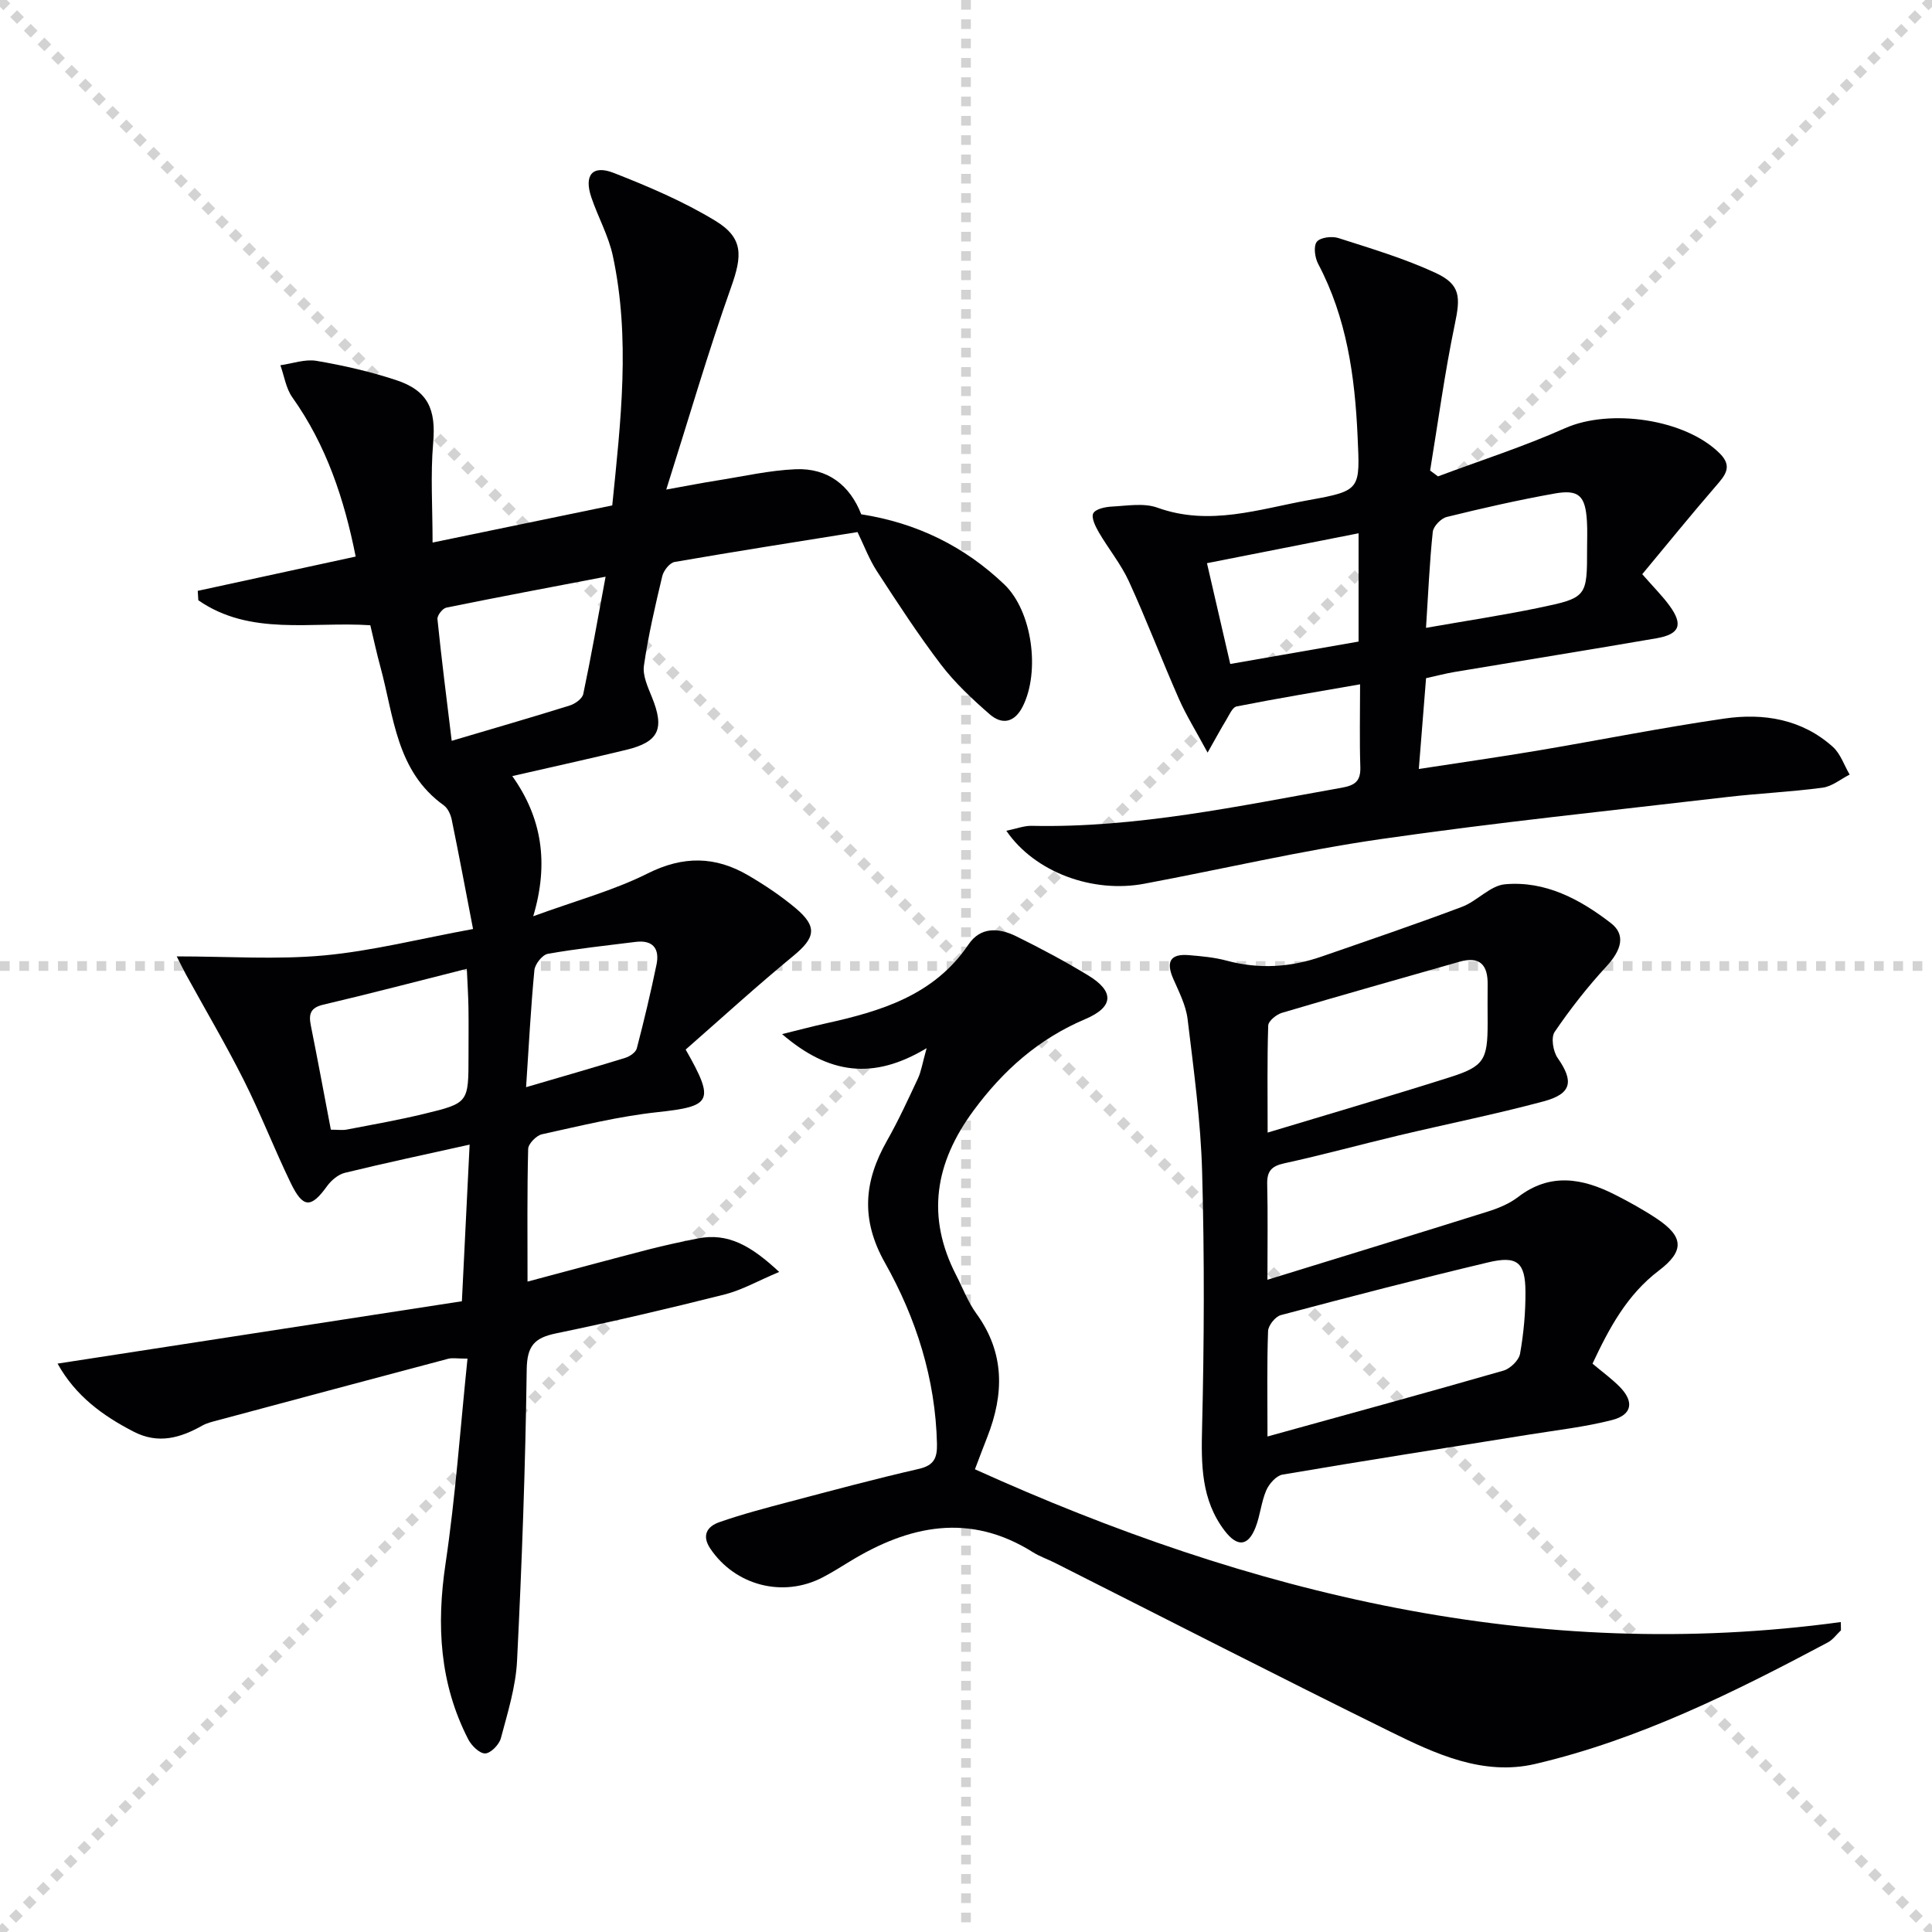 <svg enable-background="new 0 0 400 400" viewBox="0 0 400 400" xmlns="http://www.w3.org/2000/svg"><g stroke="lightgray" stroke-dasharray="1,1" stroke-width="1" transform="scale(2, 2)"><line x1="0" y1="0" x2="200" y2="200"></line><line x1="200" y1="0" x2="0" y2="200"></line><line x1="100" y1="0" x2="100" y2="200"></line><line x1="0" y1="100" x2="200" y2="100"></line></g><g fill="#010103"><path d="m97.94 192.34c-1.56-8.09-2.92-15.36-4.41-22.61-.22-1.09-.81-2.4-1.67-3.01-9.83-7.06-10.3-18.36-13.09-28.6-.78-2.85-1.4-5.75-2.1-8.67-12.21-.81-24.83 2.3-35.61-5.17-.04-.65-.08-1.3-.12-1.95 10.76-2.34 21.52-4.67 32.7-7.1-2.36-11.86-6.05-23.03-13.12-32.97-1.32-1.86-1.67-4.41-2.47-6.64 2.5-.35 5.1-1.31 7.47-.91 5.54.94 11.08 2.21 16.42 3.96 6.73 2.2 8.35 6.11 7.74 13.07-.57 6.58-.12 13.25-.12 20.59 12.32-2.55 24.59-5.08 37.2-7.69 1.75-17.35 3.8-34.52.12-51.67-.89-4.16-3.07-8.03-4.45-12.11-1.56-4.6.22-6.79 4.66-5.05 7.2 2.82 14.43 5.9 21.01 9.9 5.88 3.57 5.57 7.27 3.27 13.74-4.76 13.4-8.73 27.08-13.43 41.91 4.52-.81 7.52-1.41 10.54-1.88 5.41-.85 10.81-2.1 16.25-2.33 6.66-.28 11.24 3.33 13.58 9.33 11.49 1.79 21.36 6.63 29.61 14.51 5.82 5.56 7.45 18.04 3.84 25.25-1.67 3.33-4.24 3.92-6.86 1.64-3.61-3.15-7.19-6.49-10.08-10.28-4.73-6.21-9-12.78-13.26-19.33-1.61-2.48-2.67-5.33-4.02-8.11-12.46 2-25.19 3.99-37.88 6.19-1.01.18-2.27 1.78-2.54 2.92-1.47 6.14-2.9 12.3-3.8 18.54-.3 2.06.81 4.44 1.65 6.52 2.66 6.55 1.48 9.26-5.28 10.91-7.56 1.83-15.16 3.5-23.63 5.44 6.1 8.57 7.64 17.94 4.34 29.02 8.87-3.24 16.64-5.33 23.69-8.86 7.36-3.69 14.02-3.59 20.83.4 3.43 2.01 6.78 4.25 9.82 6.8 4.56 3.84 4.06 6.12-.48 9.86-7.67 6.31-15.01 13.02-22.3 19.4 6.13 10.76 5.35 11.75-5.83 12.96-8.05.87-16 2.84-23.93 4.58-1.16.26-2.83 1.97-2.85 3.04-.23 8.96-.13 17.92-.13 27.46 8.72-2.32 16.84-4.52 24.98-6.63 3.37-.87 6.79-1.6 10.21-2.29 6.38-1.29 11.19 1.59 16.91 6.92-4.36 1.83-7.69 3.75-11.28 4.66-11.58 2.92-23.22 5.64-34.91 8.06-4.46.92-6.01 2.56-6.08 7.46-.27 20.12-1 40.24-2 60.34-.27 5.39-1.95 10.75-3.35 16.02-.35 1.32-2.09 3.11-3.24 3.15-1.16.04-2.84-1.61-3.51-2.91-5.93-11.53-6.61-23.63-4.71-36.35 2.07-13.91 3.05-27.98 4.55-42.48-2.17 0-3.15-.2-4.01.03-15.88 4.21-31.76 8.46-47.63 12.72-1.12.3-2.29.56-3.28 1.12-4.55 2.56-9.09 3.87-14.16 1.27-6.46-3.32-12.09-7.44-15.79-14.11 28.02-4.32 55.7-8.59 83.71-12.91.55-11.22 1.06-21.6 1.6-32.43-9.07 2.02-17.48 3.8-25.83 5.84-1.39.34-2.82 1.56-3.69 2.76-3.31 4.59-4.97 4.62-7.53-.68-3.4-7.03-6.22-14.34-9.73-21.31-3.72-7.4-7.95-14.55-11.94-21.82-.54-.98-1.01-1.98-1.92-3.76 10.61 0 20.63.71 30.5-.2 9.95-.92 19.8-3.44 30.85-5.47zm-29.44 41.55c1.39 0 2.39.15 3.33-.03 5.36-1.03 10.75-1.98 16.06-3.27 9.13-2.21 9.11-2.31 9.11-11.97 0-3.33.04-6.65-.01-9.98-.04-2.49-.2-4.98-.34-8.06-10.46 2.64-20.07 5.16-29.73 7.43-2.68.63-3.03 1.97-2.57 4.28 1.4 6.99 2.7 13.99 4.15 21.6zm25.02-80.51c8.69-2.58 16.6-4.86 24.46-7.32 1.1-.34 2.58-1.41 2.78-2.38 1.62-7.68 2.97-15.43 4.62-24.28-11.7 2.24-22.36 4.24-32.99 6.41-.77.16-1.9 1.62-1.82 2.38.83 8.16 1.87 16.3 2.95 25.19zm15.4 71.71c7.58-2.22 14.07-4.08 20.52-6.07.94-.29 2.18-1.13 2.4-1.95 1.5-5.75 2.88-11.53 4.08-17.35.68-3.28-.71-5.16-4.32-4.71-6.07.76-12.16 1.4-18.18 2.47-1.13.2-2.66 2.13-2.78 3.38-.74 7.73-1.14 15.49-1.72 24.23z"/><path d="m208.35 172c2.15-.44 3.68-1.05 5.21-1.02 21.78.47 42.93-4.11 64.18-7.88 2.9-.51 4-1.42 3.9-4.38-.18-5.45-.05-10.91-.05-17.04-8.98 1.57-17.29 2.94-25.56 4.58-.9.18-1.56 1.84-2.21 2.89-1.06 1.73-2.01 3.52-3.8 6.67-2.48-4.6-4.46-7.76-5.95-11.15-3.55-8.06-6.68-16.3-10.34-24.3-1.65-3.59-4.24-6.74-6.24-10.18-.69-1.19-1.6-3.04-1.14-3.91.48-.91 2.48-1.33 3.85-1.4 3.15-.16 6.62-.79 9.44.23 10.78 3.89 21.06.28 31.39-1.58 10.83-1.94 10.54-2.22 10.04-13.29-.56-12.4-2.26-24.44-8.16-35.61-.68-1.29-1-3.62-.29-4.56.69-.91 3.12-1.22 4.46-.79 6.77 2.17 13.65 4.22 20.08 7.19 5.27 2.43 5.23 5.01 4.04 10.69-2.09 10.01-3.45 20.17-5.11 30.26.54.4 1.09.8 1.63 1.21 8.78-3.29 17.74-6.16 26.29-9.97 9.26-4.13 24.93-1.94 32.08 5.25 2.7 2.71 1.05 4.54-.85 6.74-5.17 5.98-10.15 12.12-15.23 18.23 2.41 2.76 4.18 4.51 5.63 6.5 2.89 3.95 2.15 5.93-2.69 6.77-13.89 2.39-27.81 4.63-41.72 6.96-1.93.32-3.83.83-5.98 1.3-.49 6.1-.96 12.01-1.5 18.8 8.62-1.33 16.58-2.46 24.5-3.79 12.93-2.18 25.8-4.77 38.77-6.65 8.11-1.18 16.06.11 22.46 5.87 1.59 1.43 2.33 3.8 3.47 5.73-1.86.94-3.64 2.45-5.59 2.71-6.57.88-13.22 1.17-19.82 1.94-23.91 2.8-47.87 5.27-71.69 8.71-16.4 2.37-32.6 6.17-48.9 9.23-10.7 2.03-22.71-2.35-28.6-10.96zm86.89-42.01c8.26-1.45 15.75-2.58 23.15-4.11 10.23-2.12 10.2-2.25 10.2-12.43 0-1.83.08-3.66-.03-5.48-.31-5.33-1.65-6.7-6.76-5.78-7.47 1.34-14.89 3.02-22.26 4.84-1.19.29-2.78 1.93-2.9 3.09-.66 6.21-.92 12.47-1.4 19.87zm-40.53 7.48c9.02-1.58 17.76-3.1 26.57-4.64 0-7.62 0-14.7 0-22.42-10.61 2.09-20.79 4.1-31.39 6.19 1.63 7.08 3.15 13.63 4.82 20.87z"/><path d="m381.15 337.54c-.91.86-1.69 1.97-2.76 2.53-19.37 10.3-39.01 20.09-60.51 25.13-10.8 2.53-20.65-2.06-30.03-6.68-23.26-11.46-46.33-23.29-69.48-34.97-1.49-.75-3.1-1.29-4.5-2.17-13.11-8.26-25.64-5.6-37.94 1.91-1.84 1.13-3.68 2.28-5.59 3.28-8.23 4.3-18.14 1.7-23.28-5.95-1.87-2.79-.58-4.62 1.87-5.47 4.68-1.64 9.49-2.9 14.29-4.17 8.98-2.37 17.96-4.79 27.01-6.86 3.17-.73 3.82-2.28 3.76-5.19-.31-13.46-4.31-26.02-10.78-37.5-5.05-8.98-4.34-16.85.43-25.25 2.37-4.18 4.38-8.57 6.42-12.92.66-1.41.89-3.03 1.79-6.25-11.13 6.7-20.31 5.36-29.93-2.91 3.69-.91 6.28-1.6 8.89-2.18 11.51-2.54 22.56-5.8 29.7-16.37 2.5-3.71 6.3-3.46 9.83-1.73 5.07 2.49 10.07 5.17 14.9 8.09 5.51 3.33 5.4 6.56-.54 9.08-9.66 4.1-17.01 10.61-23.19 19.01-7.96 10.82-9.78 21.91-3.54 34.03 1.37 2.66 2.44 5.54 4.18 7.94 5.9 8.13 5.75 16.65 2.26 25.54-.84 2.15-1.66 4.31-2.56 6.69 57.06 25.82 116.03 40.23 179.27 31.63 0 .57.02 1.14.03 1.71z"/><path d="m262.41 264.96c16.14-4.98 30.89-9.49 45.6-14.11 2.2-.69 4.47-1.62 6.28-3.01 6.63-5.1 13.31-3.92 20.04-.51 2.96 1.5 5.89 3.12 8.66 4.96 5.63 3.74 5.79 6.72.46 10.77-6.62 5.02-10.3 11.95-13.74 19.27 2.05 1.72 3.93 3.09 5.56 4.72 3.12 3.12 2.7 5.88-1.54 6.96-5.6 1.43-11.39 2.08-17.11 3-17.03 2.74-34.08 5.39-51.08 8.29-1.3.22-2.78 1.9-3.37 3.25-1.04 2.41-1.25 5.16-2.2 7.62-1.54 4-3.8 4.19-6.42.75-4.88-6.41-4.86-13.7-4.67-21.37.43-17.61.5-35.25.01-52.86-.29-10.59-1.74-21.16-3.01-31.69-.35-2.88-1.8-5.67-2.99-8.4-1.51-3.47-.6-5.17 3.23-4.85 2.64.22 5.33.46 7.88 1.15 6.66 1.79 13.17 1.38 19.61-.85 9.71-3.37 19.44-6.67 29.06-10.29 3.14-1.18 5.84-4.4 8.92-4.68 8.33-.75 15.51 3.08 21.93 8.04 3.1 2.4 2.22 5.56-.93 8.97-3.9 4.23-7.48 8.8-10.72 13.56-.79 1.17-.32 4.05.63 5.4 3.37 4.82 2.94 7.41-2.93 8.98-9.92 2.66-20.01 4.68-30.01 7.06-7.91 1.88-15.76 4.04-23.7 5.77-2.67.58-3.56 1.68-3.5 4.32.15 6.18.05 12.38.05 19.78zm.01 32.45c17-4.71 32.96-9.06 48.86-13.64 1.41-.41 3.19-2.13 3.43-3.49.75-4.23 1.15-8.58 1.12-12.88-.04-6.05-1.71-7.47-7.71-6.04-14.37 3.42-28.67 7.13-42.94 10.92-1.14.3-2.6 2.14-2.64 3.31-.25 6.8-.12 13.61-.12 21.82zm.03-62.92c13.08-3.96 25.44-7.56 37.7-11.45 7.11-2.25 7.85-3.61 7.85-11.2 0-2.66-.04-5.32 0-7.98.07-4.1-1.62-5.95-5.84-4.74-12.25 3.5-24.52 6.95-36.73 10.57-1.16.34-2.83 1.7-2.86 2.64-.23 7.08-.12 14.18-.12 22.16z"/></g></svg>